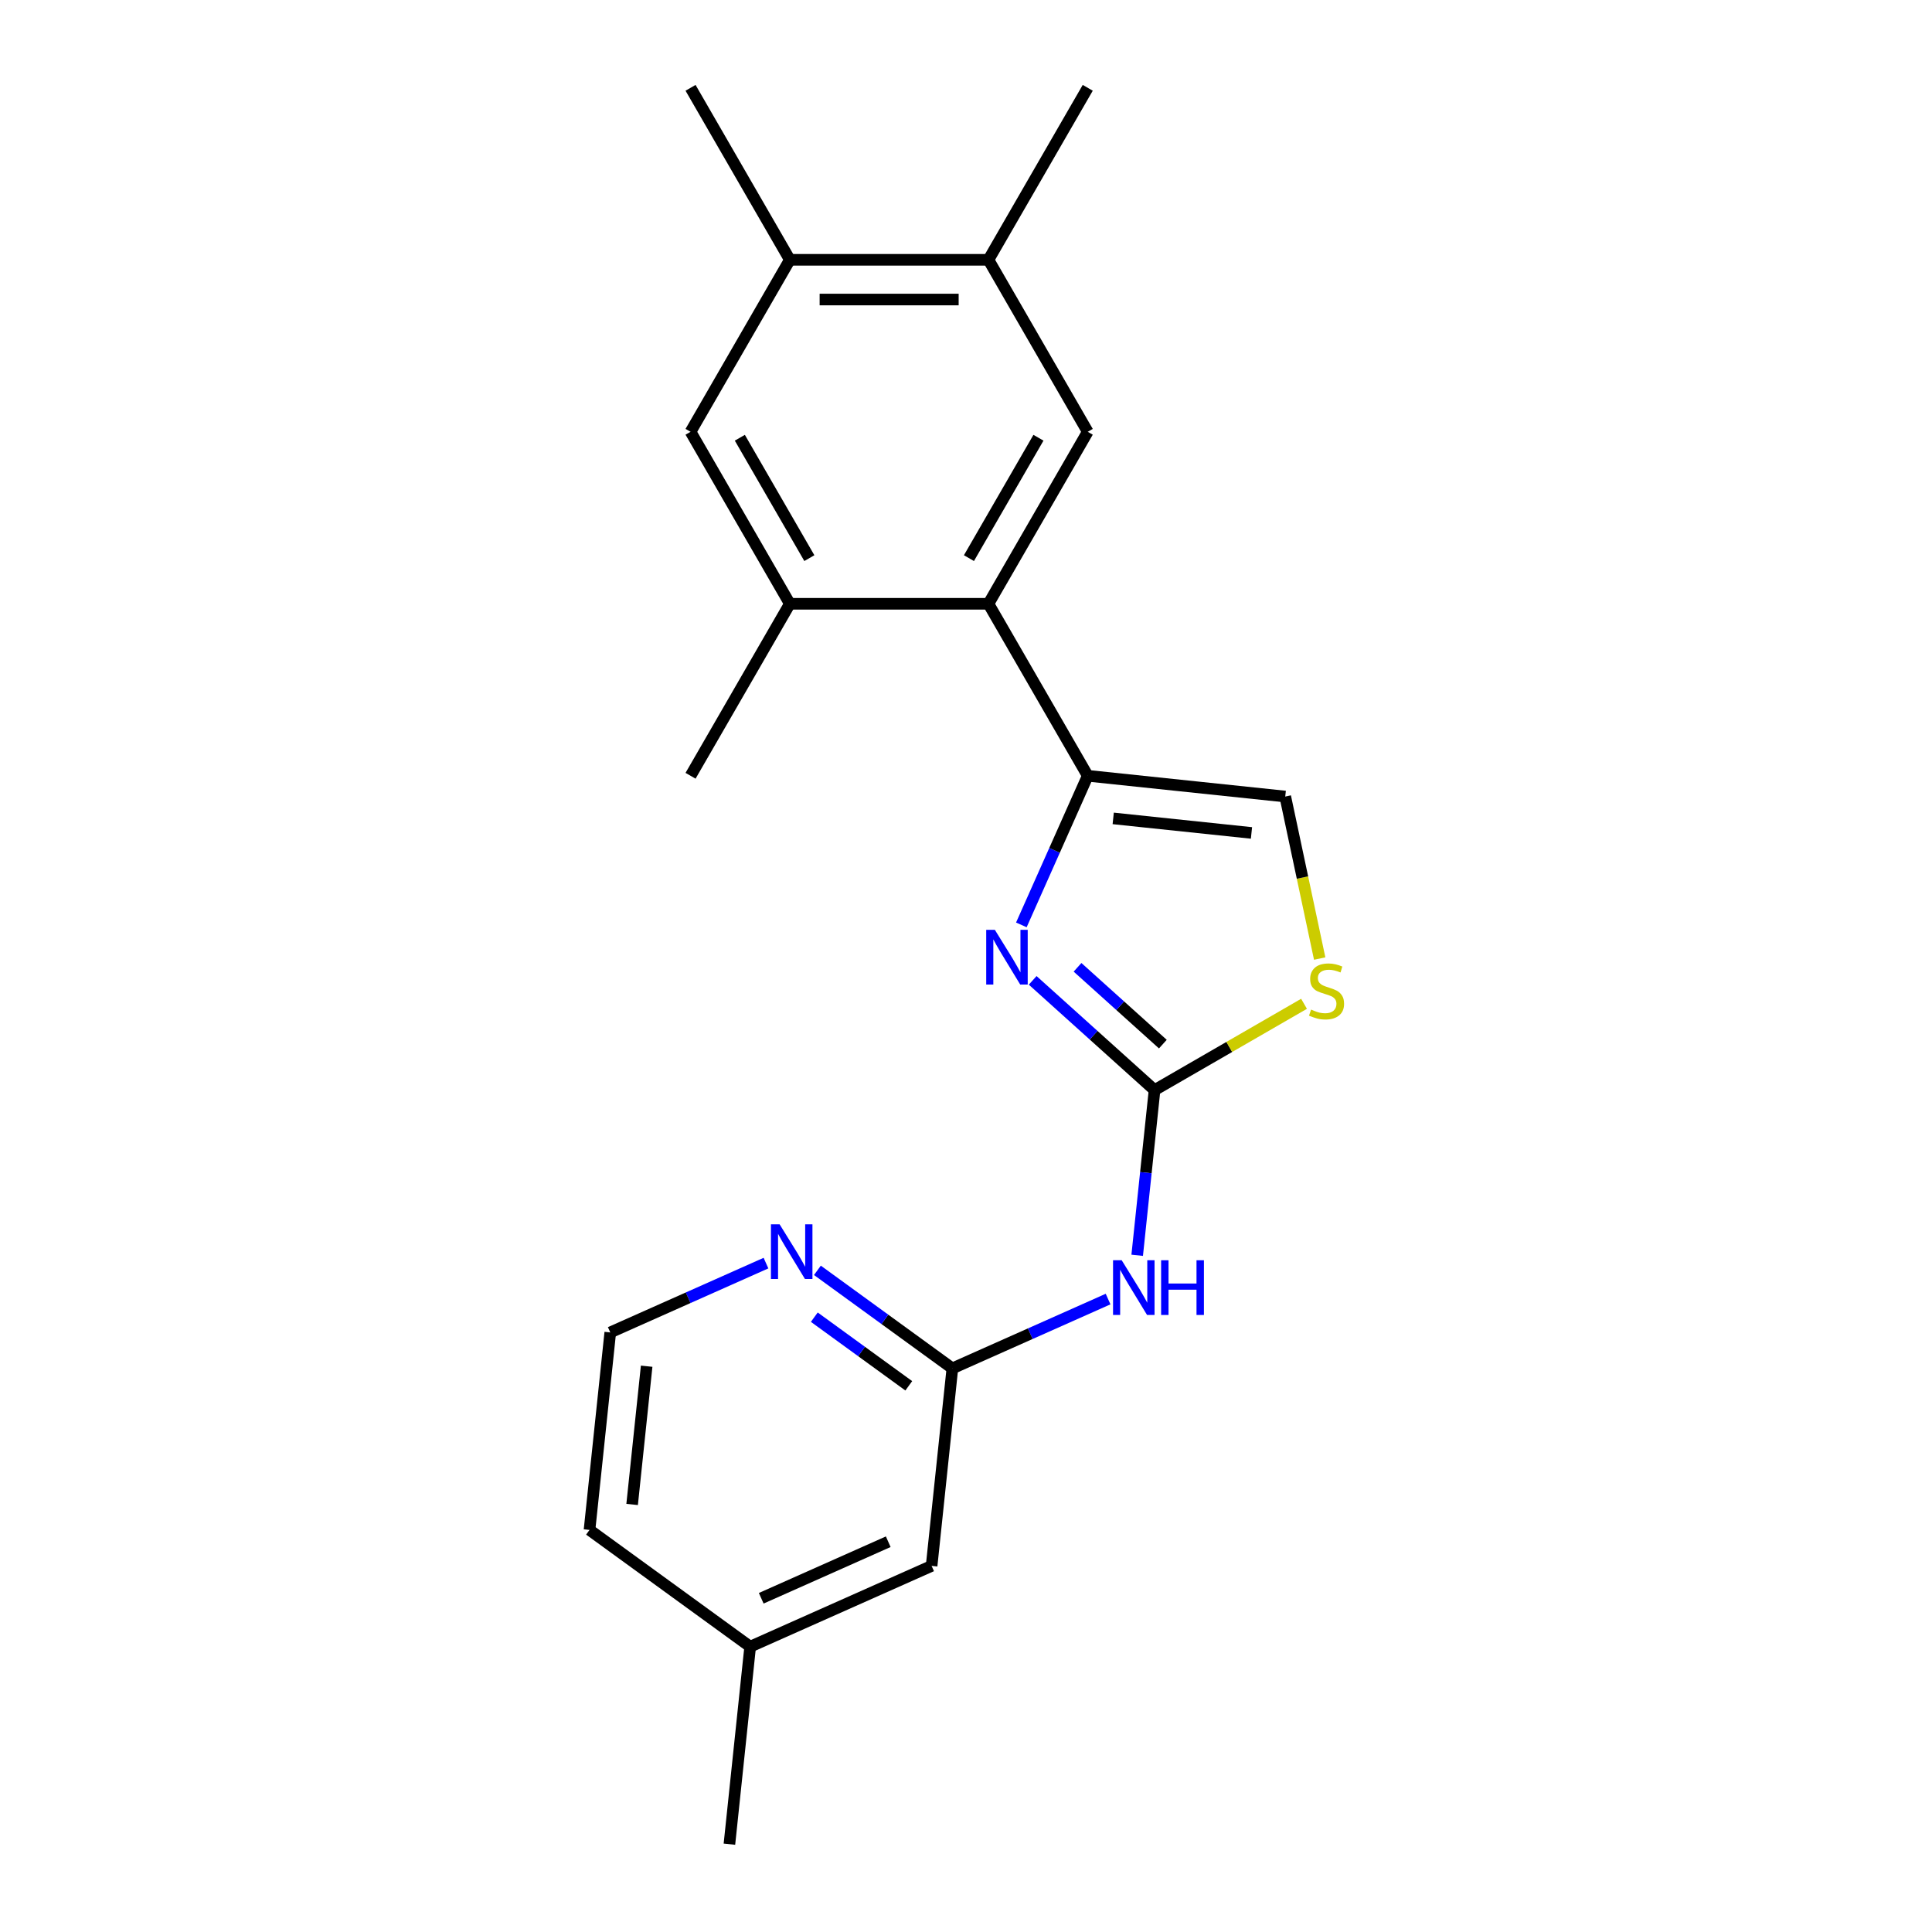 <?xml version='1.0' encoding='iso-8859-1'?>
<svg version='1.1' baseProfile='full'
              xmlns='http://www.w3.org/2000/svg'
                      xmlns:rdkit='http://www.rdkit.org/xml'
                      xmlns:xlink='http://www.w3.org/1999/xlink'
                  xml:space='preserve'
width='1000px' height='1000px' viewBox='0 0 1000 1000'>
<!-- END OF HEADER -->
<rect style='opacity:1.0;fill:#FFFFFF;stroke:none' width='1000' height='1000' x='0' y='0'> </rect>
<path class='bond-0' d='M 597.595,564.233 L 566.054,535.834' style='fill:none;fill-rule:evenodd;stroke:#000000;stroke-width:6px;stroke-linecap:butt;stroke-linejoin:miter;stroke-opacity:1' />
<path class='bond-0' d='M 566.054,535.834 L 534.514,507.434' style='fill:none;fill-rule:evenodd;stroke:#0000FF;stroke-width:6px;stroke-linecap:butt;stroke-linejoin:miter;stroke-opacity:1' />
<path class='bond-0' d='M 601.889,540.435 L 579.811,520.555' style='fill:none;fill-rule:evenodd;stroke:#000000;stroke-width:6px;stroke-linecap:butt;stroke-linejoin:miter;stroke-opacity:1' />
<path class='bond-0' d='M 579.811,520.555 L 557.732,500.676' style='fill:none;fill-rule:evenodd;stroke:#0000FF;stroke-width:6px;stroke-linecap:butt;stroke-linejoin:miter;stroke-opacity:1' />
<path class='bond-3' d='M 597.595,564.233 L 593.101,606.983' style='fill:none;fill-rule:evenodd;stroke:#000000;stroke-width:6px;stroke-linecap:butt;stroke-linejoin:miter;stroke-opacity:1' />
<path class='bond-3' d='M 593.101,606.983 L 588.608,649.734' style='fill:none;fill-rule:evenodd;stroke:#0000FF;stroke-width:6px;stroke-linecap:butt;stroke-linejoin:miter;stroke-opacity:1' />
<path class='bond-4' d='M 597.595,564.233 L 636.281,541.897' style='fill:none;fill-rule:evenodd;stroke:#000000;stroke-width:6px;stroke-linecap:butt;stroke-linejoin:miter;stroke-opacity:1' />
<path class='bond-4' d='M 636.281,541.897 L 674.967,519.562' style='fill:none;fill-rule:evenodd;stroke:#CCCC00;stroke-width:6px;stroke-linecap:butt;stroke-linejoin:miter;stroke-opacity:1' />
<path class='bond-1' d='M 528.652,478.72 L 545.833,440.132' style='fill:none;fill-rule:evenodd;stroke:#0000FF;stroke-width:6px;stroke-linecap:butt;stroke-linejoin:miter;stroke-opacity:1' />
<path class='bond-1' d='M 545.833,440.132 L 563.014,401.543' style='fill:none;fill-rule:evenodd;stroke:#000000;stroke-width:6px;stroke-linecap:butt;stroke-linejoin:miter;stroke-opacity:1' />
<path class='bond-2' d='M 563.014,401.543 L 511.617,312.521' style='fill:none;fill-rule:evenodd;stroke:#000000;stroke-width:6px;stroke-linecap:butt;stroke-linejoin:miter;stroke-opacity:1' />
<path class='bond-21' d='M 563.014,401.543 L 665.245,412.288' style='fill:none;fill-rule:evenodd;stroke:#000000;stroke-width:6px;stroke-linecap:butt;stroke-linejoin:miter;stroke-opacity:1' />
<path class='bond-21' d='M 576.199,423.601 L 647.761,431.123' style='fill:none;fill-rule:evenodd;stroke:#000000;stroke-width:6px;stroke-linecap:butt;stroke-linejoin:miter;stroke-opacity:1' />
<path class='bond-6' d='M 511.617,312.521 L 563.014,223.499' style='fill:none;fill-rule:evenodd;stroke:#000000;stroke-width:6px;stroke-linecap:butt;stroke-linejoin:miter;stroke-opacity:1' />
<path class='bond-6' d='M 501.522,288.888 L 537.5,226.573' style='fill:none;fill-rule:evenodd;stroke:#000000;stroke-width:6px;stroke-linecap:butt;stroke-linejoin:miter;stroke-opacity:1' />
<path class='bond-7' d='M 511.617,312.521 L 408.823,312.521' style='fill:none;fill-rule:evenodd;stroke:#000000;stroke-width:6px;stroke-linecap:butt;stroke-linejoin:miter;stroke-opacity:1' />
<path class='bond-8' d='M 573.54,672.39 L 533.241,690.332' style='fill:none;fill-rule:evenodd;stroke:#0000FF;stroke-width:6px;stroke-linecap:butt;stroke-linejoin:miter;stroke-opacity:1' />
<path class='bond-8' d='M 533.241,690.332 L 492.943,708.274' style='fill:none;fill-rule:evenodd;stroke:#000000;stroke-width:6px;stroke-linecap:butt;stroke-linejoin:miter;stroke-opacity:1' />
<path class='bond-5' d='M 683.069,496.146 L 674.157,454.217' style='fill:none;fill-rule:evenodd;stroke:#CCCC00;stroke-width:6px;stroke-linecap:butt;stroke-linejoin:miter;stroke-opacity:1' />
<path class='bond-5' d='M 674.157,454.217 L 665.245,412.288' style='fill:none;fill-rule:evenodd;stroke:#000000;stroke-width:6px;stroke-linecap:butt;stroke-linejoin:miter;stroke-opacity:1' />
<path class='bond-9' d='M 563.014,223.499 L 511.617,134.477' style='fill:none;fill-rule:evenodd;stroke:#000000;stroke-width:6px;stroke-linecap:butt;stroke-linejoin:miter;stroke-opacity:1' />
<path class='bond-10' d='M 408.823,312.521 L 357.426,223.499' style='fill:none;fill-rule:evenodd;stroke:#000000;stroke-width:6px;stroke-linecap:butt;stroke-linejoin:miter;stroke-opacity:1' />
<path class='bond-10' d='M 418.918,288.888 L 382.94,226.573' style='fill:none;fill-rule:evenodd;stroke:#000000;stroke-width:6px;stroke-linecap:butt;stroke-linejoin:miter;stroke-opacity:1' />
<path class='bond-16' d='M 408.823,312.521 L 357.426,401.543' style='fill:none;fill-rule:evenodd;stroke:#000000;stroke-width:6px;stroke-linecap:butt;stroke-linejoin:miter;stroke-opacity:1' />
<path class='bond-12' d='M 492.943,708.274 L 458.017,682.898' style='fill:none;fill-rule:evenodd;stroke:#000000;stroke-width:6px;stroke-linecap:butt;stroke-linejoin:miter;stroke-opacity:1' />
<path class='bond-12' d='M 458.017,682.898 L 423.09,657.523' style='fill:none;fill-rule:evenodd;stroke:#0000FF;stroke-width:6px;stroke-linecap:butt;stroke-linejoin:miter;stroke-opacity:1' />
<path class='bond-12' d='M 470.381,717.294 L 445.932,699.531' style='fill:none;fill-rule:evenodd;stroke:#000000;stroke-width:6px;stroke-linecap:butt;stroke-linejoin:miter;stroke-opacity:1' />
<path class='bond-12' d='M 445.932,699.531 L 421.484,681.768' style='fill:none;fill-rule:evenodd;stroke:#0000FF;stroke-width:6px;stroke-linecap:butt;stroke-linejoin:miter;stroke-opacity:1' />
<path class='bond-13' d='M 492.943,708.274 L 482.198,810.505' style='fill:none;fill-rule:evenodd;stroke:#000000;stroke-width:6px;stroke-linecap:butt;stroke-linejoin:miter;stroke-opacity:1' />
<path class='bond-17' d='M 511.617,134.477 L 563.014,45.455' style='fill:none;fill-rule:evenodd;stroke:#000000;stroke-width:6px;stroke-linecap:butt;stroke-linejoin:miter;stroke-opacity:1' />
<path class='bond-23' d='M 511.617,134.477 L 408.823,134.477' style='fill:none;fill-rule:evenodd;stroke:#000000;stroke-width:6px;stroke-linecap:butt;stroke-linejoin:miter;stroke-opacity:1' />
<path class='bond-23' d='M 496.198,155.036 L 424.242,155.036' style='fill:none;fill-rule:evenodd;stroke:#000000;stroke-width:6px;stroke-linecap:butt;stroke-linejoin:miter;stroke-opacity:1' />
<path class='bond-11' d='M 357.426,223.499 L 408.823,134.477' style='fill:none;fill-rule:evenodd;stroke:#000000;stroke-width:6px;stroke-linecap:butt;stroke-linejoin:miter;stroke-opacity:1' />
<path class='bond-18' d='M 408.823,134.477 L 357.426,45.455' style='fill:none;fill-rule:evenodd;stroke:#000000;stroke-width:6px;stroke-linecap:butt;stroke-linejoin:miter;stroke-opacity:1' />
<path class='bond-14' d='M 396.471,653.779 L 356.172,671.721' style='fill:none;fill-rule:evenodd;stroke:#0000FF;stroke-width:6px;stroke-linecap:butt;stroke-linejoin:miter;stroke-opacity:1' />
<path class='bond-14' d='M 356.172,671.721 L 315.874,689.663' style='fill:none;fill-rule:evenodd;stroke:#000000;stroke-width:6px;stroke-linecap:butt;stroke-linejoin:miter;stroke-opacity:1' />
<path class='bond-15' d='M 482.198,810.505 L 388.291,852.315' style='fill:none;fill-rule:evenodd;stroke:#000000;stroke-width:6px;stroke-linecap:butt;stroke-linejoin:miter;stroke-opacity:1' />
<path class='bond-15' d='M 459.75,797.995 L 394.015,827.262' style='fill:none;fill-rule:evenodd;stroke:#000000;stroke-width:6px;stroke-linecap:butt;stroke-linejoin:miter;stroke-opacity:1' />
<path class='bond-22' d='M 315.874,689.663 L 305.129,791.894' style='fill:none;fill-rule:evenodd;stroke:#000000;stroke-width:6px;stroke-linecap:butt;stroke-linejoin:miter;stroke-opacity:1' />
<path class='bond-22' d='M 334.708,707.147 L 327.187,778.708' style='fill:none;fill-rule:evenodd;stroke:#000000;stroke-width:6px;stroke-linecap:butt;stroke-linejoin:miter;stroke-opacity:1' />
<path class='bond-19' d='M 388.291,852.315 L 305.129,791.894' style='fill:none;fill-rule:evenodd;stroke:#000000;stroke-width:6px;stroke-linecap:butt;stroke-linejoin:miter;stroke-opacity:1' />
<path class='bond-20' d='M 388.291,852.315 L 377.546,954.545' style='fill:none;fill-rule:evenodd;stroke:#000000;stroke-width:6px;stroke-linecap:butt;stroke-linejoin:miter;stroke-opacity:1' />
<path  class='atom-1' d='M 514.944 481.29
L 524.224 496.29
Q 525.144 497.77, 526.624 500.45
Q 528.104 503.13, 528.184 503.29
L 528.184 481.29
L 531.944 481.29
L 531.944 509.61
L 528.064 509.61
L 518.104 493.21
Q 516.944 491.29, 515.704 489.09
Q 514.504 486.89, 514.144 486.21
L 514.144 509.61
L 510.464 509.61
L 510.464 481.29
L 514.944 481.29
' fill='#0000FF'/>
<path  class='atom-4' d='M 580.59 652.304
L 589.87 667.304
Q 590.79 668.784, 592.27 671.464
Q 593.75 674.144, 593.83 674.304
L 593.83 652.304
L 597.59 652.304
L 597.59 680.624
L 593.71 680.624
L 583.75 664.224
Q 582.59 662.304, 581.35 660.104
Q 580.15 657.904, 579.79 657.224
L 579.79 680.624
L 576.11 680.624
L 576.11 652.304
L 580.59 652.304
' fill='#0000FF'/>
<path  class='atom-4' d='M 600.99 652.304
L 604.83 652.304
L 604.83 664.344
L 619.31 664.344
L 619.31 652.304
L 623.15 652.304
L 623.15 680.624
L 619.31 680.624
L 619.31 667.544
L 604.83 667.544
L 604.83 680.624
L 600.99 680.624
L 600.99 652.304
' fill='#0000FF'/>
<path  class='atom-5' d='M 678.617 522.556
Q 678.937 522.676, 680.257 523.236
Q 681.577 523.796, 683.017 524.156
Q 684.497 524.476, 685.937 524.476
Q 688.617 524.476, 690.177 523.196
Q 691.737 521.876, 691.737 519.596
Q 691.737 518.036, 690.937 517.076
Q 690.177 516.116, 688.977 515.596
Q 687.777 515.076, 685.777 514.476
Q 683.257 513.716, 681.737 512.996
Q 680.257 512.276, 679.177 510.756
Q 678.137 509.236, 678.137 506.676
Q 678.137 503.116, 680.537 500.916
Q 682.977 498.716, 687.777 498.716
Q 691.057 498.716, 694.777 500.276
L 693.857 503.356
Q 690.457 501.956, 687.897 501.956
Q 685.137 501.956, 683.617 503.116
Q 682.097 504.236, 682.137 506.196
Q 682.137 507.716, 682.897 508.636
Q 683.697 509.556, 684.817 510.076
Q 685.977 510.596, 687.897 511.196
Q 690.457 511.996, 691.977 512.796
Q 693.497 513.596, 694.577 515.236
Q 695.697 516.836, 695.697 519.596
Q 695.697 523.516, 693.057 525.636
Q 690.457 527.716, 686.097 527.716
Q 683.577 527.716, 681.657 527.156
Q 679.777 526.636, 677.537 525.716
L 678.617 522.556
' fill='#CCCC00'/>
<path  class='atom-13' d='M 403.521 633.693
L 412.801 648.693
Q 413.721 650.173, 415.201 652.853
Q 416.681 655.533, 416.761 655.693
L 416.761 633.693
L 420.521 633.693
L 420.521 662.013
L 416.641 662.013
L 406.681 645.613
Q 405.521 643.693, 404.281 641.493
Q 403.081 639.293, 402.721 638.613
L 402.721 662.013
L 399.041 662.013
L 399.041 633.693
L 403.521 633.693
' fill='#0000FF'/>
</svg>
